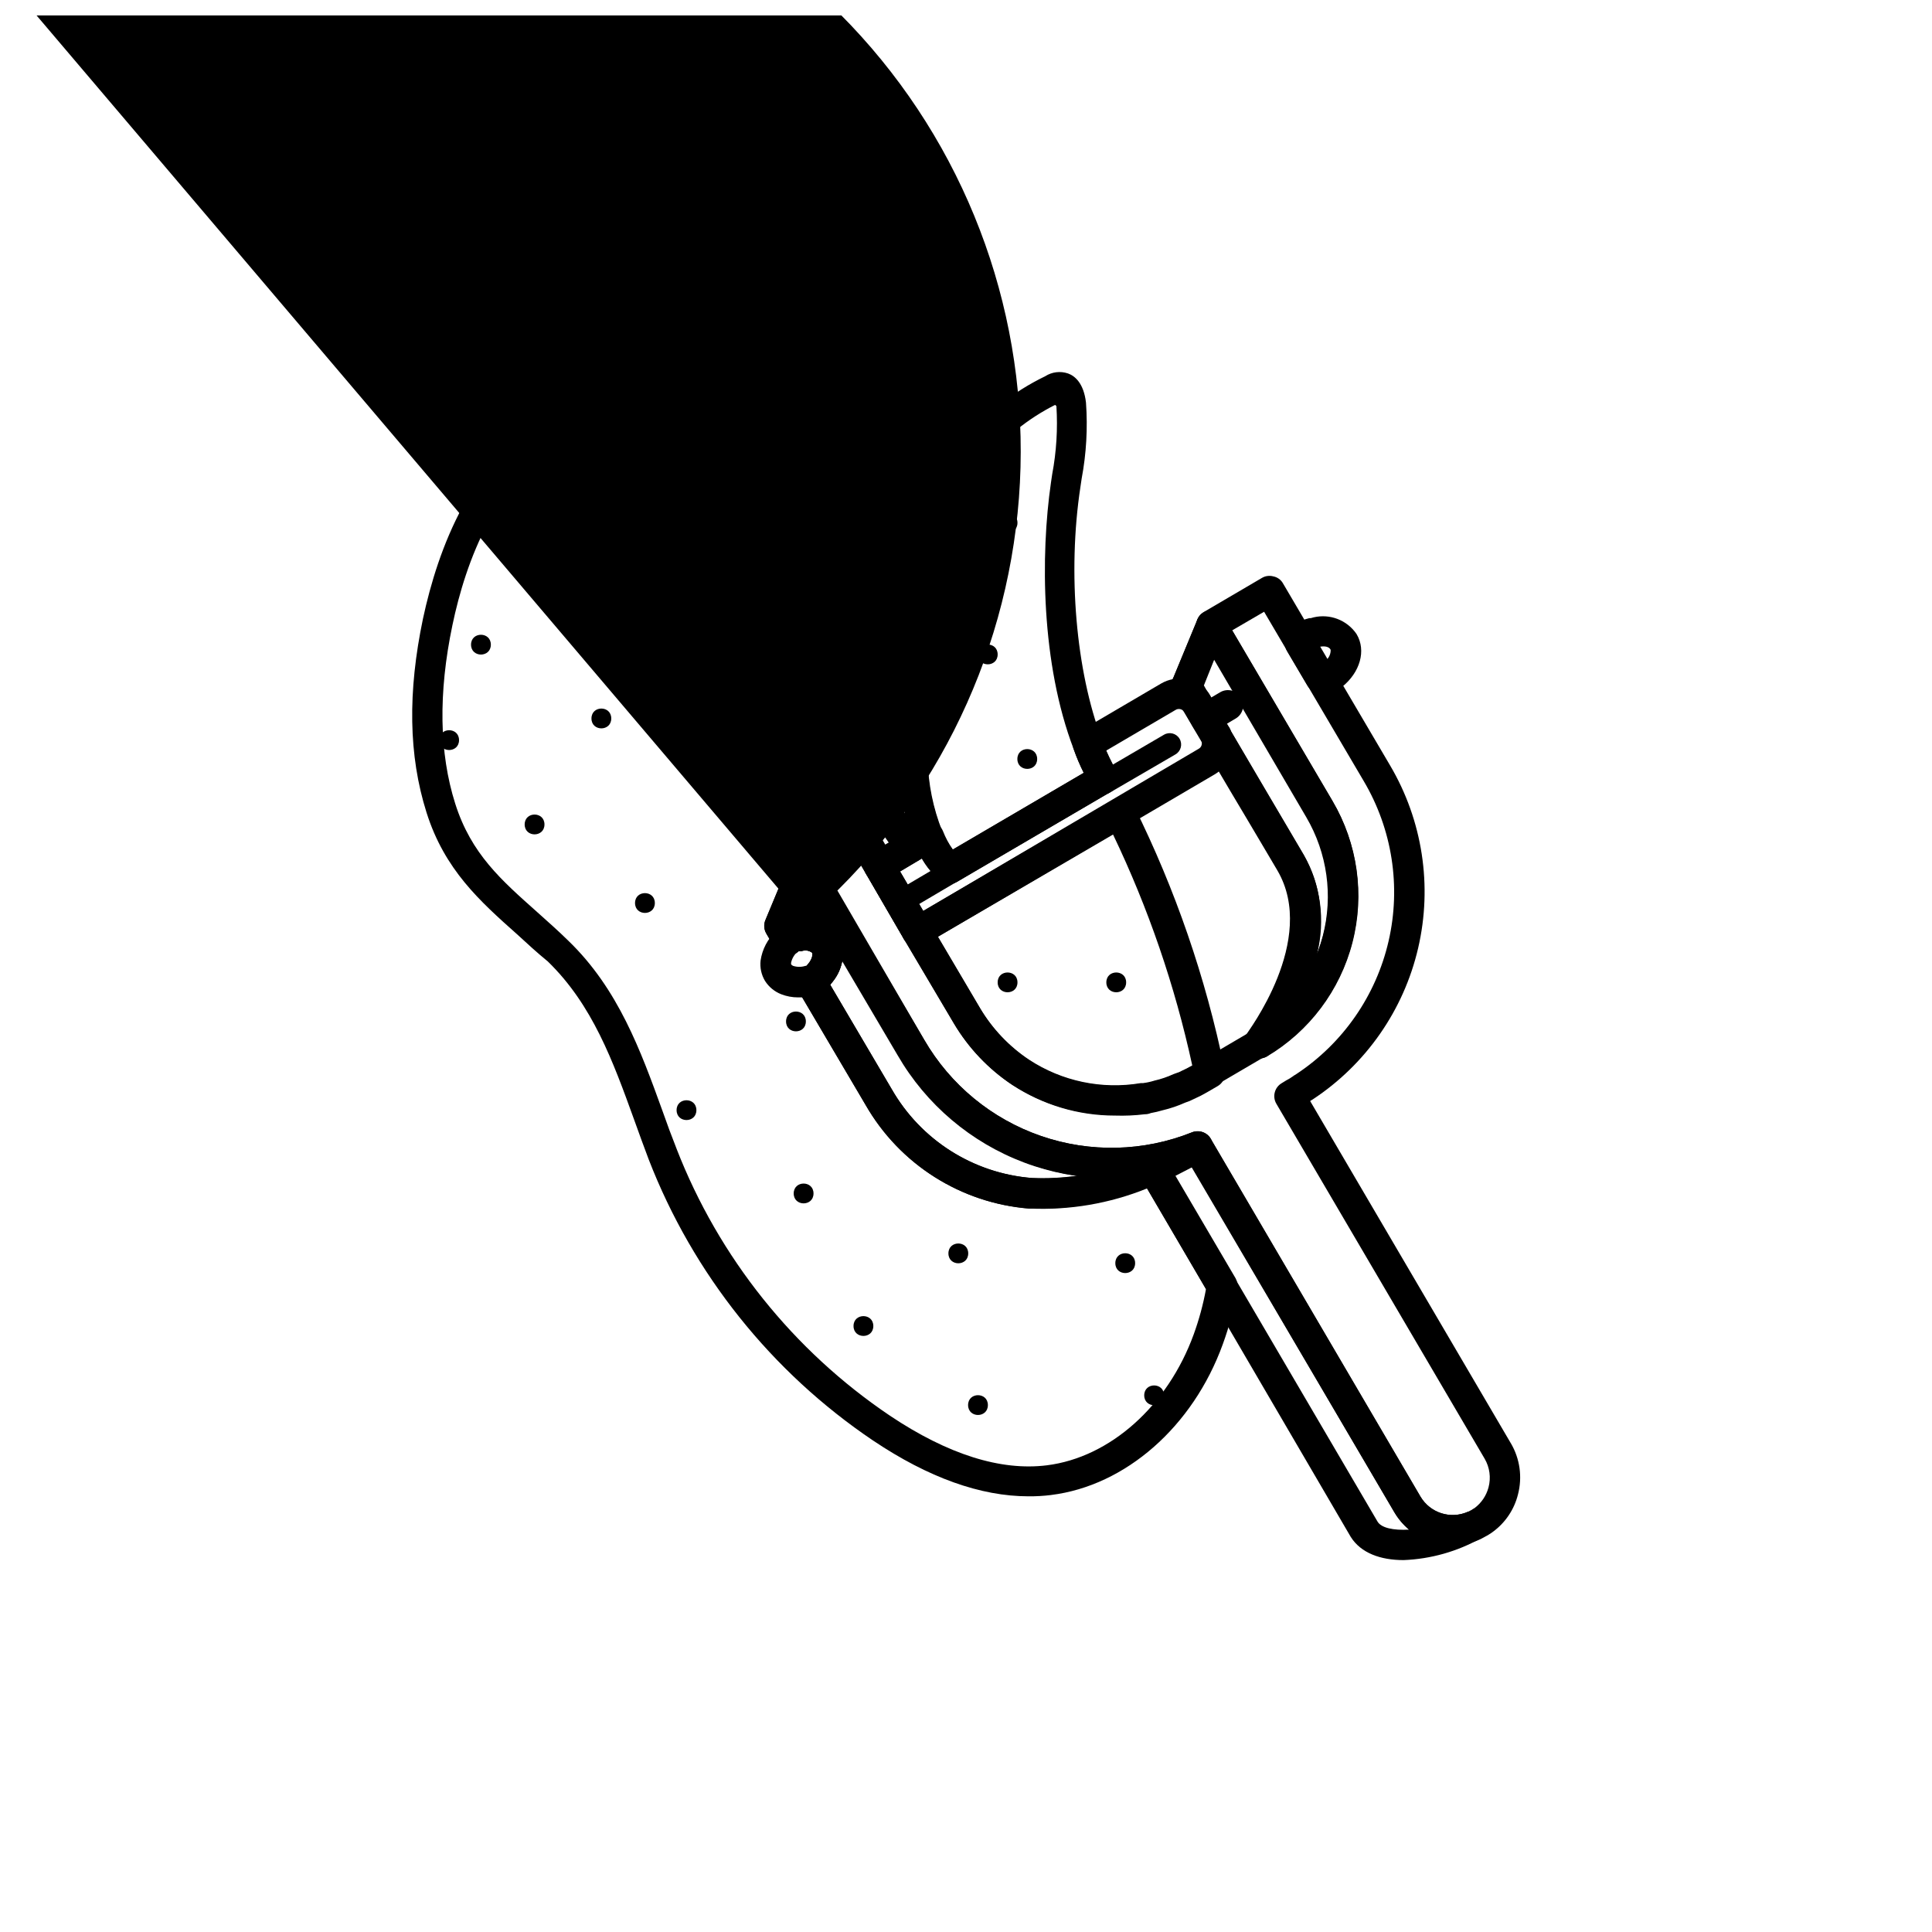 <?xml version="1.0" encoding="UTF-8"?>
<!-- Uploaded to: ICON Repo, www.iconrepo.com, Generator: ICON Repo Mixer Tools -->
<svg width="800px" height="800px" version="1.1" viewBox="144 144 512 512" xmlns="http://www.w3.org/2000/svg">
 <defs>
  <clipPath id="a">
   <path d="m148.09 148.09h317.91v316.91h-317.91z"/>
  </clipPath>
 </defs>
 <path d="m387.05 394.86h-0.492c-1.23-0.156-2.324-0.863-2.973-1.926l-10.145-17.492c-0.734-1.242-0.734-2.781 0-4.023 0.719-1.246 2.055-2.012 3.496-1.992 1.43-0.012 2.762 0.734 3.5 1.957l10.145 17.25c0.922 1.586 0.664 3.594-0.629 4.898-0.758 0.805-1.801 1.281-2.902 1.328z"/>
 <path d="m439.46 439.64c-9.676 0.008-19.141-2.828-27.223-8.148-6.289-4.191-11.562-9.738-15.426-16.234l-13.191-22.254c-0.555-0.914-0.703-2.012-0.422-3.043 0.242-1.043 0.918-1.934 1.855-2.449l53.879-31.488c0.965-0.562 2.117-0.703 3.184-0.383 1.059 0.336 1.938 1.078 2.449 2.062 10.91 22.008 18.941 45.324 23.898 69.379 0.145 0.402 0.215 0.832 0.207 1.258 0.023 1.445-0.738 2.785-1.992 3.5l-2.766 1.609c-1.129 0.664-2.297 1.262-3.496 1.785-0.75 0.398-1.535 0.727-2.344 0.98-1.926 0.863-3.93 1.543-5.984 2.027-1.023 0.301-2.062 0.547-3.113 0.734-0.508 0.215-1.059 0.324-1.609 0.316-2.625 0.32-5.266 0.438-7.906 0.348zm-35.723-28.477c3.246 5.453 7.668 10.117 12.945 13.645 8.738 5.738 19.324 7.961 29.633 6.227h0.594c1.035-0.129 2.055-0.352 3.047-0.664 1.73-0.398 3.422-0.973 5.035-1.715l0.77-0.281c0.465-0.129 0.914-0.316 1.332-0.559 0.98-0.438 1.938-0.93 2.867-1.469-4.594-21.145-11.641-41.68-20.992-61.191l-46.391 27.078z"/>
 <path d="m416.58 540.54c-12.699 0-26.52-4.934-41.18-14.766v0.004c-26.965-18.176-47.719-44.172-59.477-74.488-1.328-3.5-2.59-6.996-3.848-10.496-5.668-15.676-11.055-30.473-22.883-41.984-2.832-2.309-5.562-4.828-8.152-7.207-9.867-8.781-19.207-17.109-24-32.258s-5.004-32.012-0.945-51.395c3.953-18.402 12.875-42.824 34.254-54.895 15.395-8.676 36.07-9.516 55.312-2.168 19.242 7.348 34.988 21.48 45.027 31.488 0.875 0.84 1.785 1.75 2.66 2.695v-0.004c0.973 1.039 1.332 2.512 0.945 3.883-1.348 4.586-2.356 9.262-3.012 13.996 0 1.086-0.281 2.098-0.387 3.148h0.004c-1.242 13.035-1.594 26.137-1.051 39.219 0.148 6.488 1.453 12.898 3.848 18.93 0.793 1.855 0.09 4.008-1.645 5.039l-13.047 7.731c-1.906 1.121-4.359 0.496-5.496-1.398l-3.254-5.527-10.078 6.019-4.969 11.965 0.004-0.004c3.801-0.82 7.746 0.523 10.25 3.5 0.277 0.32 0.512 0.672 0.703 1.051 2.023 4.125 1.129 9.086-2.207 12.246l16.34 27.746v-0.004c7.731 13.531 21.656 22.359 37.191 23.582 11.711 0.426 23.34-2.125 33.797-7.418 1.844-0.836 4.019-0.172 5.082 1.547 1.066 1.723 0.688 3.965-0.883 5.242l15.953 27.184c0.453 0.82 0.625 1.766 0.488 2.695-0.824 5.055-2.125 10.02-3.883 14.832-7.906 21.797-25.75 37.473-45.484 39.918l0.004 0.004c-1.984 0.246-3.984 0.363-5.984 0.348zm-97.367-286.68c-8.699-0.125-17.281 2.012-24.91 6.191-18.789 10.496-26.906 32.852-30.402 49.609-3.777 18.02-3.5 33.938 0.734 47.301 4.234 13.363 12.281 20.328 21.691 28.723 2.731 2.449 5.562 4.934 8.328 7.66 13.191 12.734 19.137 29.109 24.875 44.957 1.223 3.5 2.449 6.789 3.777 10.145v0.012c11.203 28.797 30.945 53.48 56.574 70.742 15.289 10.215 29.285 14.66 41.562 13.121 16.723-2.098 32.012-15.742 38.906-34.707 1.414-3.906 2.504-7.918 3.254-12.004l-15.641-26.66v0.004c-9.883 4-20.52 5.816-31.172 5.316-18.129-1.426-34.383-11.719-43.418-27.5l-18.191-30.859h-0.004c-0.648-1.176-0.648-2.602 0-3.777 0.5-1.051 1.434-1.828 2.555-2.133 1.434-1.434 1.785-2.867 1.539-3.5-0.801-0.633-1.875-0.805-2.832-0.453h-0.77c-0.852 0.816-2.008 1.238-3.184 1.152-1.305-0.105-2.477-0.836-3.152-1.957l-2.273-3.883v-0.004c-0.613-1.066-0.703-2.356-0.242-3.496l6.754-16.234h-0.004c0.34-0.785 0.914-1.449 1.645-1.891l14.695-8.746c0.914-0.551 2.008-0.711 3.043-0.453 1.027 0.273 1.906 0.941 2.449 1.852l3.254 5.527 6.719-3.953c-1.973-5.988-3.055-12.238-3.219-18.543-0.547-13.453-0.184-26.934 1.082-40.34 0-1.121 0.246-2.238 0.418-3.5l0.004 0.004c0.523-4.266 1.305-8.496 2.344-12.668l-0.91-0.875c-9.621-9.551-24.492-22.984-42.301-29.773h0.004c-7.531-2.887-15.52-4.379-23.582-4.406z"/>
 <path d="m493.94 327.61c-1.434 0.031-2.773-0.719-3.5-1.957l-5.352-9.062c-0.754-1.262-0.754-2.832 0-4.094 0.539-0.922 1.211-1.758 1.996-2.484 0.215-0.227 0.449-0.438 0.699-0.629 0.379-0.363 0.801-0.68 1.258-0.945 0.637-0.262 1.289-0.473 1.961-0.629h0.387-0.004c4.215-1.316 8.801 0.07 11.582 3.5 0.117 0.129 0.223 0.27 0.316 0.418l0.246 0.352c2.555 4.305 0.945 10.109-3.918 13.996l-0.004-0.004c-0.352 0.277-0.738 0.5-1.152 0.664l-1.332-3.707 1.363 3.777c-0.41 0.16-0.828 0.289-1.258 0.387-1.062 0.324-2.176 0.465-3.289 0.418zm3.184-4.582m-3.5-7.488 1.961 3.289c0.703-0.688 1.086-1.641 1.051-2.621-0.352-0.773-1.434-1.086-2.906-0.805z"/>
 <path d="m477.56 424.49c-1.148-0.008-2.242-0.504-3.008-1.363-1.246-1.473-1.246-3.633 0-5.109 0-0.246 18.961-24.945 8.117-43.383-5.879-9.938-13.434-22.742-19.801-33.621v-0.211l-2.484-3.777c-1.016-1.68-1.961-3.5-2.867-4.898l-0.211-0.316c-0.805-1.398-1.609-2.731-2.344-3.953h-0.004c-0.613-1.062-0.73-2.344-0.312-3.5l6.684-16.164c0.582-1.438 1.945-2.406 3.496-2.481 1.516-0.086 2.949 0.668 3.746 1.957l28.586 48.633h-0.004c6.652 11.305 8.547 24.785 5.266 37.484-3.277 12.699-11.465 23.578-22.758 30.25-0.645 0.348-1.371 0.504-2.102 0.453zm-7.59-87.188c6.332 10.812 13.785 23.441 19.594 33.309 4.441 7.938 5.695 17.273 3.496 26.102 4.797-11.895 3.789-25.344-2.727-36.387l-24.492-41.668-2.801 6.996c0.387 0.699 0.805 1.434 1.258 2.168l0.246 0.387c0.91 1.574 1.891 3.254 2.938 5.004l2.133 3.5 0.004-0.004c0.129 0.191 0.246 0.391 0.352 0.594z"/>
 <path d="m460.77 333.88c-1.438 0.008-2.773-0.754-3.496-1.996-0.805-1.398-1.609-2.731-2.344-3.953-1.16-1.895-0.566-4.367 1.328-5.527 0.902-0.555 1.992-0.727 3.023-0.477 1.027 0.25 1.918 0.898 2.469 1.805 0.77 1.258 1.609 2.66 2.449 4.129 0.609 0.906 0.824 2.027 0.594 3.094-0.23 1.07-0.887 2-1.816 2.574-0.691 0.316-1.453 0.438-2.207 0.352z"/>
 <path d="m477.53 424.49c-0.883-0.004-1.746-0.301-2.445-0.84-1.746-1.363-2.059-3.883-0.703-5.633 0-0.246 18.996-24.875 8.117-43.383l-4.652-7.871c-4.898-8.328-10.496-17.492-15.148-25.75-1.121-1.934-0.465-4.406 1.469-5.527 1.934-1.121 4.406-0.465 5.527 1.469 4.793 8.188 10.25 17.492 15.148 25.75l4.617 7.871c13.645 23.125-7.766 51.188-8.676 52.48-0.797 0.961-2.004 1.492-3.254 1.434z"/>
 <path d="m458.36 329.82c-0.527-0.008-1.051-0.113-1.539-0.316-0.98-0.402-1.758-1.18-2.164-2.156s-0.41-2.078-0.004-3.055l6.684-16.164c0.934-1.906 3.191-2.758 5.152-1.941 1.961 0.812 2.953 3.012 2.262 5.019l-6.684 16.129h0.004c-0.621 1.5-2.086 2.481-3.711 2.484z"/>
 <path d="m528.89 553.55c-6.363 0.008-12.242-3.379-15.43-8.887l-53.984-91.875c-14.309 4.871-29.867 4.629-44.016-0.684-14.152-5.316-26.02-15.375-33.586-28.461l-28.375-48.141c-1.121-1.906-0.496-4.356 1.402-5.492l14.695-8.746h-0.004c0.914-0.551 2.012-0.715 3.047-0.457 1.023 0.277 1.902 0.941 2.449 1.855l5.281 8.992c0.094 0.156 0.176 0.32 0.246 0.488l9.551 16.234c0.129 0.168 0.246 0.344 0.348 0.523l13.227 22.391v0.004c3.234 5.461 7.66 10.125 12.945 13.645 8.738 5.738 19.324 7.961 29.633 6.227h0.594c1.035-0.129 2.055-0.352 3.047-0.664 1.73-0.398 3.422-0.973 5.035-1.715l0.77-0.281c0.465-0.129 0.914-0.316 1.332-0.559 0.98-0.441 1.938-0.93 2.867-1.469l15.254-8.957 0.281-0.211c9.457-5.586 16.312-14.688 19.066-25.32 2.754-10.629 1.184-21.918-4.371-31.395l-28.621-48.91c-0.535-0.918-0.688-2.012-0.418-3.043 0.254-1.035 0.926-1.922 1.852-2.449l15.395-9.027c0.914-0.551 2.016-0.703 3.047-0.418 1.055 0.203 1.973 0.855 2.516 1.781l28.445 48.352c8.586 14.566 11.242 31.879 7.418 48.348-3.82 16.469-13.832 30.84-27.953 40.137l-0.352 0.211-0.316 0.211 53.18 90.688 0.004-0.004c2.41 4.094 3.09 8.977 1.887 13.574-0.988 3.977-3.34 7.481-6.648 9.902-0.367 0.277-0.754 0.535-1.152 0.77l-0.418 0.246-1.68 0.91-0.004-0.004c-2.344 1.09-4.898 1.664-7.484 1.68zm-67.492-109.72c1.441-0.016 2.781 0.746 3.5 1.996l55.559 94.777c2.566 4.348 7.984 6.078 12.598 4.023l0.875-0.453 0.418-0.281 0.387-0.211c1.84-1.359 3.16-3.309 3.742-5.527 0.676-2.555 0.312-5.269-1.016-7.555l-55.207-94.082c-1.121-1.895-0.492-4.336 1.398-5.457l1.191-0.734h-0.004c0.66-0.332 1.293-0.719 1.891-1.156 0.121-0.117 0.262-0.215 0.422-0.277l0.387-0.246h-0.004c12.371-8.176 21.125-20.797 24.453-35.246s0.973-29.625-6.574-42.391l-26.414-44.887-8.469 4.934 26.555 45.168c6.625 11.266 8.527 24.695 5.289 37.359-3.238 12.664-11.352 23.531-22.57 30.234h-0.281l-15.641 9.168c-1.129 0.664-2.297 1.262-3.496 1.781-0.75 0.402-1.535 0.73-2.344 0.98-1.926 0.867-3.93 1.547-5.984 2.031-1.023 0.301-2.062 0.543-3.113 0.734-0.508 0.215-1.059 0.32-1.609 0.312-12.203 2.012-24.719-0.609-35.094-7.344-6.289-4.191-11.562-9.738-15.426-16.234l-12.875-21.832-0.352-0.523-10.145-17.492v-0.004c-0.098-0.145-0.18-0.297-0.246-0.453l-2.973-5.039-7.801 4.652 26.516 45.027c6.914 11.926 17.891 20.961 30.918 25.457 13.027 4.5 27.238 4.156 40.035-0.965 0.48-0.184 0.992-0.266 1.504-0.246z"/>
 <path d="m387.05 394.86h-0.527c-1.223-0.152-2.309-0.863-2.938-1.926l-10.145-17.492c-0.734-1.242-0.734-2.781 0-4.023 0.785-1.156 2.098-1.852 3.496-1.852 1.402 0 2.711 0.695 3.5 1.852l10.145 17.25c0.922 1.586 0.664 3.594-0.629 4.898-0.758 0.801-1.801 1.266-2.902 1.293z"/>
 <path d="m515.95 557.44c-6.086 0-11.301-1.855-13.996-6.156l-55.559-95.094c-1.09-1.906-0.453-4.336 1.434-5.457l2.973-1.785h0.004c0.203-0.141 0.426-0.246 0.664-0.316 2.586-1.219 5.109-2.574 7.555-4.059l0.559-0.281 0.004 0.004c1.879-0.957 4.18-0.281 5.246 1.539l55.559 94.777c2.57 4.348 7.984 6.078 12.598 4.023 1.809-0.418 3.672 0.457 4.504 2.121 0.832 1.664 0.414 3.68-1.008 4.879-6.285 3.535-13.328 5.527-20.535 5.805zm-60.562-101.77 53.668 91.559c0.98 1.68 4.199 2.379 8.363 2.133-1.582-1.32-2.918-2.906-3.953-4.688l-53.531-91.352z"/>
 <path d="m387.09 394.82c-1.434 0.023-2.769-0.727-3.5-1.961l-10.109-17.352c-1.125-1.906-0.5-4.356 1.398-5.492l13.086-7.731v-0.004c1.059-0.617 2.336-0.746 3.496-0.348 1.09 0.383 1.969 1.207 2.414 2.273 0.68 1.742 1.559 3.398 2.625 4.934l34.707-20.328c-1.02-2.027-1.906-4.121-2.66-6.262-0.66-1.812 0.059-3.84 1.715-4.828l21.41-12.559 0.004-0.004c4.062-2.383 9.25-1.516 12.312 2.066l0.281 0.352 0.281 0.453c0.91 1.574 1.891 3.254 2.938 5.004l2.133 3.5v-0.004c0.285 0.387 0.488 0.828 0.598 1.297 1.426 4.348-0.383 9.105-4.34 11.406l-76.762 45.027c-0.613 0.367-1.312 0.559-2.027 0.559zm-4.586-19.836 6.051 10.496 73.09-43.035c0.656-0.348 0.988-1.102 0.805-1.82l-2.062-3.5-2.801-4.758c-0.543-0.531-1.375-0.629-2.027-0.242l-18.438 10.812c0.488 1.121 1.051 2.273 1.645 3.5 0.594 1.223 0.559 1.121 0.84 1.645l0.246 0.418-0.004-0.004c1.012 1.848 0.414 4.16-1.363 5.285l-40.828 23.895c-1.445 0.84-3.254 0.699-4.551-0.348-1.941-1.625-3.562-3.594-4.793-5.809z"/>
 <path d="m387.05 393.84h-0.387c-0.926-0.109-1.75-0.637-2.238-1.434l-10.145-17.285c-0.547-0.926-0.547-2.078 0-3.008 0.582-0.879 1.566-1.406 2.621-1.406s2.043 0.527 2.625 1.406l10.145 17.25c0.625 1.148 0.426 2.566-0.488 3.496-0.543 0.613-1.316 0.969-2.133 0.98z"/>
 <path d="m466.09 341.92c-1.066 0.008-2.051-0.555-2.59-1.473l-2.238-3.848c-1.051-1.785-2.062-3.5-2.973-5.074l-0.004 0.004c-0.461-0.66-0.645-1.477-0.508-2.269 0.137-0.797 0.586-1.5 1.242-1.965 1.375-0.969 3.269-0.637 4.234 0.734 0.309 0.367 0.578 0.766 0.805 1.188l4.269 7.207c0.211 0.387 0.352 0.734 0.523 1.086 0.641 1.473 0.027 3.184-1.398 3.918-0.406 0.281-0.875 0.449-1.363 0.492z"/>
 <path d="m463.54 338.42c-1.438 0-2.769-0.758-3.5-1.996-0.543-0.914-0.699-2.012-0.43-3.043 0.27-1.035 0.941-1.914 1.863-2.449l5.914-3.5v0.004c1.934-1.121 4.406-0.465 5.527 1.469 1.121 1.93 0.465 4.406-1.469 5.527l-5.914 3.5c-0.605 0.34-1.297 0.508-1.992 0.488z"/>
 <path d="m383.97 385.23c-1.336-0.055-2.481-0.977-2.816-2.273-0.336-1.293 0.211-2.656 1.348-3.359l11.859-6.996h0.004c1.418-0.723 3.148-0.215 3.957 1.156 0.805 1.371 0.402 3.133-0.914 4.019l-11.859 6.996c-0.473 0.305-1.02 0.461-1.578 0.457z"/>
 <path d="m436.52 354.52c-1.355 0.004-2.547-0.902-2.906-2.211-0.359-1.309 0.199-2.695 1.367-3.387l17.492-10.215h0.004c1.438-0.844 3.285-0.355 4.125 1.082 0.844 1.441 0.355 3.289-1.082 4.129l-17.492 10.18-0.004 0.004c-0.457 0.266-0.973 0.41-1.504 0.418z"/>
 <path d="m355.5 408.32c-1.531 0.004-3.051-0.281-4.481-0.84-1.754-0.688-3.246-1.914-4.266-3.496-0.984-1.629-1.402-3.535-1.191-5.426 0.434-2.992 1.879-5.742 4.094-7.801 0.398-0.477 0.855-0.902 1.363-1.258l0.629-0.387h0.004c0.672-0.293 1.375-0.516 2.098-0.664h0.211c4.152-1.367 8.715-0.078 11.543 3.254 0.277 0.32 0.512 0.672 0.703 1.051 2.414 4.129 0.84 9.938-3.953 13.996l-0.004-0.004c-0.34 0.289-0.73 0.512-1.152 0.664-0.465 0.188-0.945 0.34-1.434 0.457-1.359 0.348-2.762 0.5-4.164 0.453zm4.094-4.828m-4.234-7.277c-0.867 0.762-1.465 1.781-1.715 2.906-0.016 0.137-0.016 0.277 0 0.418 0.129 0.191 0.312 0.336 0.523 0.422 1.07 0.348 2.223 0.348 3.289 0h0.211c1.434-1.434 1.785-2.867 1.539-3.5-0.801-0.633-1.875-0.805-2.832-0.453h-0.77z"/>
 <g clip-path="url(#a)">
  <path d="m420.68 464.3h-3.883c-18.129-1.426-34.383-11.719-43.418-27.5l-18.191-30.859h-0.004c-0.648-1.176-0.648-2.602 0-3.777 0.5-1.051 1.434-1.828 2.555-2.133 1.434-1.434 1.785-2.867 1.539-3.5-0.801-0.633-1.875-0.805-2.832-0.457h-0.77c-0.852 0.82-2.008 1.238-3.184 1.156-1.305-0.105-2.477-0.836-3.152-1.961l-2.273-3.883c-0.613-1.066-0.703-2.356-0.242-3.496l6.754-16.234h-0.004c0.586-1.43 1.953-2.387 3.5-2.449 1.504-0.094 2.938 0.66 3.707 1.957l28.164 48.422c6.914 11.926 17.891 20.961 30.918 25.457 13.027 4.5 27.238 4.156 40.035-0.965 1.992-0.809 4.266 0.102 5.144 2.062 0.887 1.965 0.07 4.277-1.855 5.25h-0.316c-2.695 1.609-5.562 3.148-8.293 4.441h-0.316 0.004c-10.426 5.285-21.898 8.18-33.586 8.469zm-56.75-59.477 16.34 27.746v-0.004c7.731 13.555 21.672 22.398 37.227 23.617 4.031 0.23 8.078 0.039 12.07-0.559-19.852-2.852-37.309-14.633-47.371-31.98l-14.906-25.191v0.004c-0.484 2.418-1.648 4.652-3.359 6.438zm-4.41-7.871m-2.168-9.133-211.42-248.86c1.336-0.016 2.664 0.207 3.918 0.664l-3.707-6.297-2.379 5.809h-0.004c32.988-28.324 75.875-42.383 119.23-39.086 43.352 3.297 83.621 23.68 111.95 56.668 28.324 32.988 42.387 75.875 39.09 119.23-3.297 43.355-23.684 83.625-56.668 111.95z"/>
 </g>
 <path d="m395.62 378.2c-0.914 0.008-1.805-0.301-2.519-0.875-3.055-2.695-5.387-6.113-6.785-9.938-2.797-6.949-4.312-14.344-4.481-21.832-0.547-13.457-0.184-26.934 1.086-40.34 0-1.121 0.246-2.238 0.418-3.5 0.727-5.129 1.812-10.203 3.254-15.184 2.383-9.137 6.531-17.715 12.211-25.258 6.023-7.406 13.594-13.402 22.184-17.566 1.797-1.156 4.027-1.426 6.051-0.734 1.785 0.629 4.164 2.555 4.758 7.731v0.004c0.48 6.738 0.094 13.512-1.152 20.152l-0.316 2.133c-3.5 22.953-1.121 48.98 5.598 66.754 0.801 2.258 1.758 4.457 2.871 6.578 0.316 0.664 0.559 1.121 0.84 1.645l0.246 0.418-0.004 0.004c1.07 1.875 0.449 4.266-1.398 5.387l-40.828 23.895c-0.621 0.348-1.32 0.527-2.031 0.527zm27.988-126.9c-7.203 3.644-13.559 8.773-18.648 15.043-5.027 6.742-8.699 14.395-10.809 22.531-1.344 4.586-2.348 9.266-3.008 13.996 0 1.086-0.281 2.098-0.387 3.148-1.242 13.035-1.594 26.141-1.051 39.223 0.148 6.484 1.453 12.895 3.852 18.926 0.773 1.77 1.762 3.438 2.938 4.969l34.707-20.328c-1.02-2.027-1.906-4.121-2.66-6.262-8.676-22.707-8.816-51.43-6.019-70.707l0.316-2.133v-0.004c1.125-5.957 1.5-12.035 1.121-18.086z"/>
 <path d="m385.27 372.61c-1.422 0.043-2.758-0.68-3.5-1.891-7.277-11.824-17.492-20.992-28.621-30.859-11.121-9.867-22.773-20.328-30.68-33.832-1.891-2.844-3.086-6.09-3.5-9.48-0.699-9.305 7.66-16.445 15.848-17.738 7.566-0.594 15.137 1.062 21.762 4.758 11.34 5.43 22.238 11.723 32.609 18.824 1.812 1.277 2.254 3.781 0.98 5.598-0.602 0.875-1.531 1.473-2.578 1.656-1.043 0.188-2.121-0.059-2.984-0.676-10.008-6.867-20.535-12.938-31.488-18.16-5.164-2.984-11.086-4.394-17.039-4.059-4.547 0.699-9.41 4.688-9.062 9.203 0.301 2.188 1.117 4.273 2.379 6.086 7.242 12.316 17.914 21.832 29.215 31.941 11.301 10.109 22.18 19.801 30.09 32.609 1.086 1.871 0.5 4.266-1.332 5.422-0.625 0.402-1.355 0.609-2.098 0.598z"/>
 <path d="m305.99 334.4c0 3.5-5.246 3.5-5.246 0s5.246-3.5 5.246 0"/>
 <path d="m400.59 476.16c0 3.5-5.25 3.5-5.25 0 0-3.496 5.25-3.496 5.25 0"/>
 <path d="m444.82 478.75c0 3.5-5.246 3.5-5.246 0s5.246-3.5 5.246 0"/>
 <path d="m452.48 513.78c0 3.496-5.25 3.496-5.25 0 0-3.5 5.25-3.5 5.25 0"/>
 <path d="m359.59 460.28c0 3.5-5.25 3.5-5.25 0s5.25-3.5 5.25 0"/>
 <path d="m405.8 516.36c0 3.5-5.246 3.5-5.246 0 0-3.496 5.246-3.496 5.246 0"/>
 <path d="m375.44 495.41c0 3.5-5.246 3.5-5.246 0 0-3.496 5.246-3.496 5.246 0"/>
 <path d="m345.28 365.12c0 3.5-5.246 3.5-5.246 0s5.246-3.5 5.246 0"/>
 <path d="m308.58 300.64c0 3.496-5.25 3.496-5.25 0 0-3.5 5.25-3.5 5.25 0"/>
 <path d="m274.08 314.84c0 3.5-5.25 3.5-5.25 0 0-3.496 5.25-3.496 5.25 0"/>
 <path d="m265.65 340.14c0 3.5-5.246 3.5-5.246 0s5.246-3.5 5.246 0"/>
 <path d="m367.64 270.93c0 3.496-5.25 3.496-5.25 0 0-3.5 5.25-3.5 5.25 0"/>
 <path d="m378.03 287.76c0 3.496-5.25 3.496-5.25 0 0-3.5 5.25-3.5 5.25 0"/>
 <path d="m317.54 383.31c0 3.5-5.25 3.5-5.25 0 0-3.496 5.25-3.496 5.25 0"/>
 <path d="m274.08 282.55c0 3.5-5.25 3.5-5.25 0 0-3.496 5.25-3.496 5.25 0"/>
 <path d="m305.99 266.88c0 3.496-5.246 3.496-5.246 0 0-3.5 5.246-3.5 5.246 0"/>
 <path d="m288.29 362.49c0 3.5-5.246 3.5-5.246 0s5.246-3.5 5.246 0"/>
 <path d="m357.56 414.69c0 3.5-5.246 3.5-5.246 0 0-3.496 5.246-3.496 5.246 0"/>
 <path d="m328.55 438.2c0 3.5-5.246 3.5-5.246 0 0-3.496 5.246-3.496 5.246 0"/>
 <path d="m408.39 317.43c0 3.5-5.246 3.5-5.246 0s5.246-3.5 5.246 0"/>
 <path d="m413.64 404.34c0 3.5-5.25 3.5-5.25 0 0-3.496 5.25-3.496 5.25 0"/>
 <path d="m442.44 404.34c0 3.5-5.25 3.5-5.25 0 0-3.496 5.25-3.496 5.25 0"/>
 <path d="m418.86 345.14c0 3.496-5.246 3.496-5.246 0 0-3.5 5.246-3.5 5.246 0"/>
 <path d="m413.64 282.55c0 3.5-5.25 3.5-5.25 0 0-3.496 5.25-3.496 5.25 0"/>
</svg>